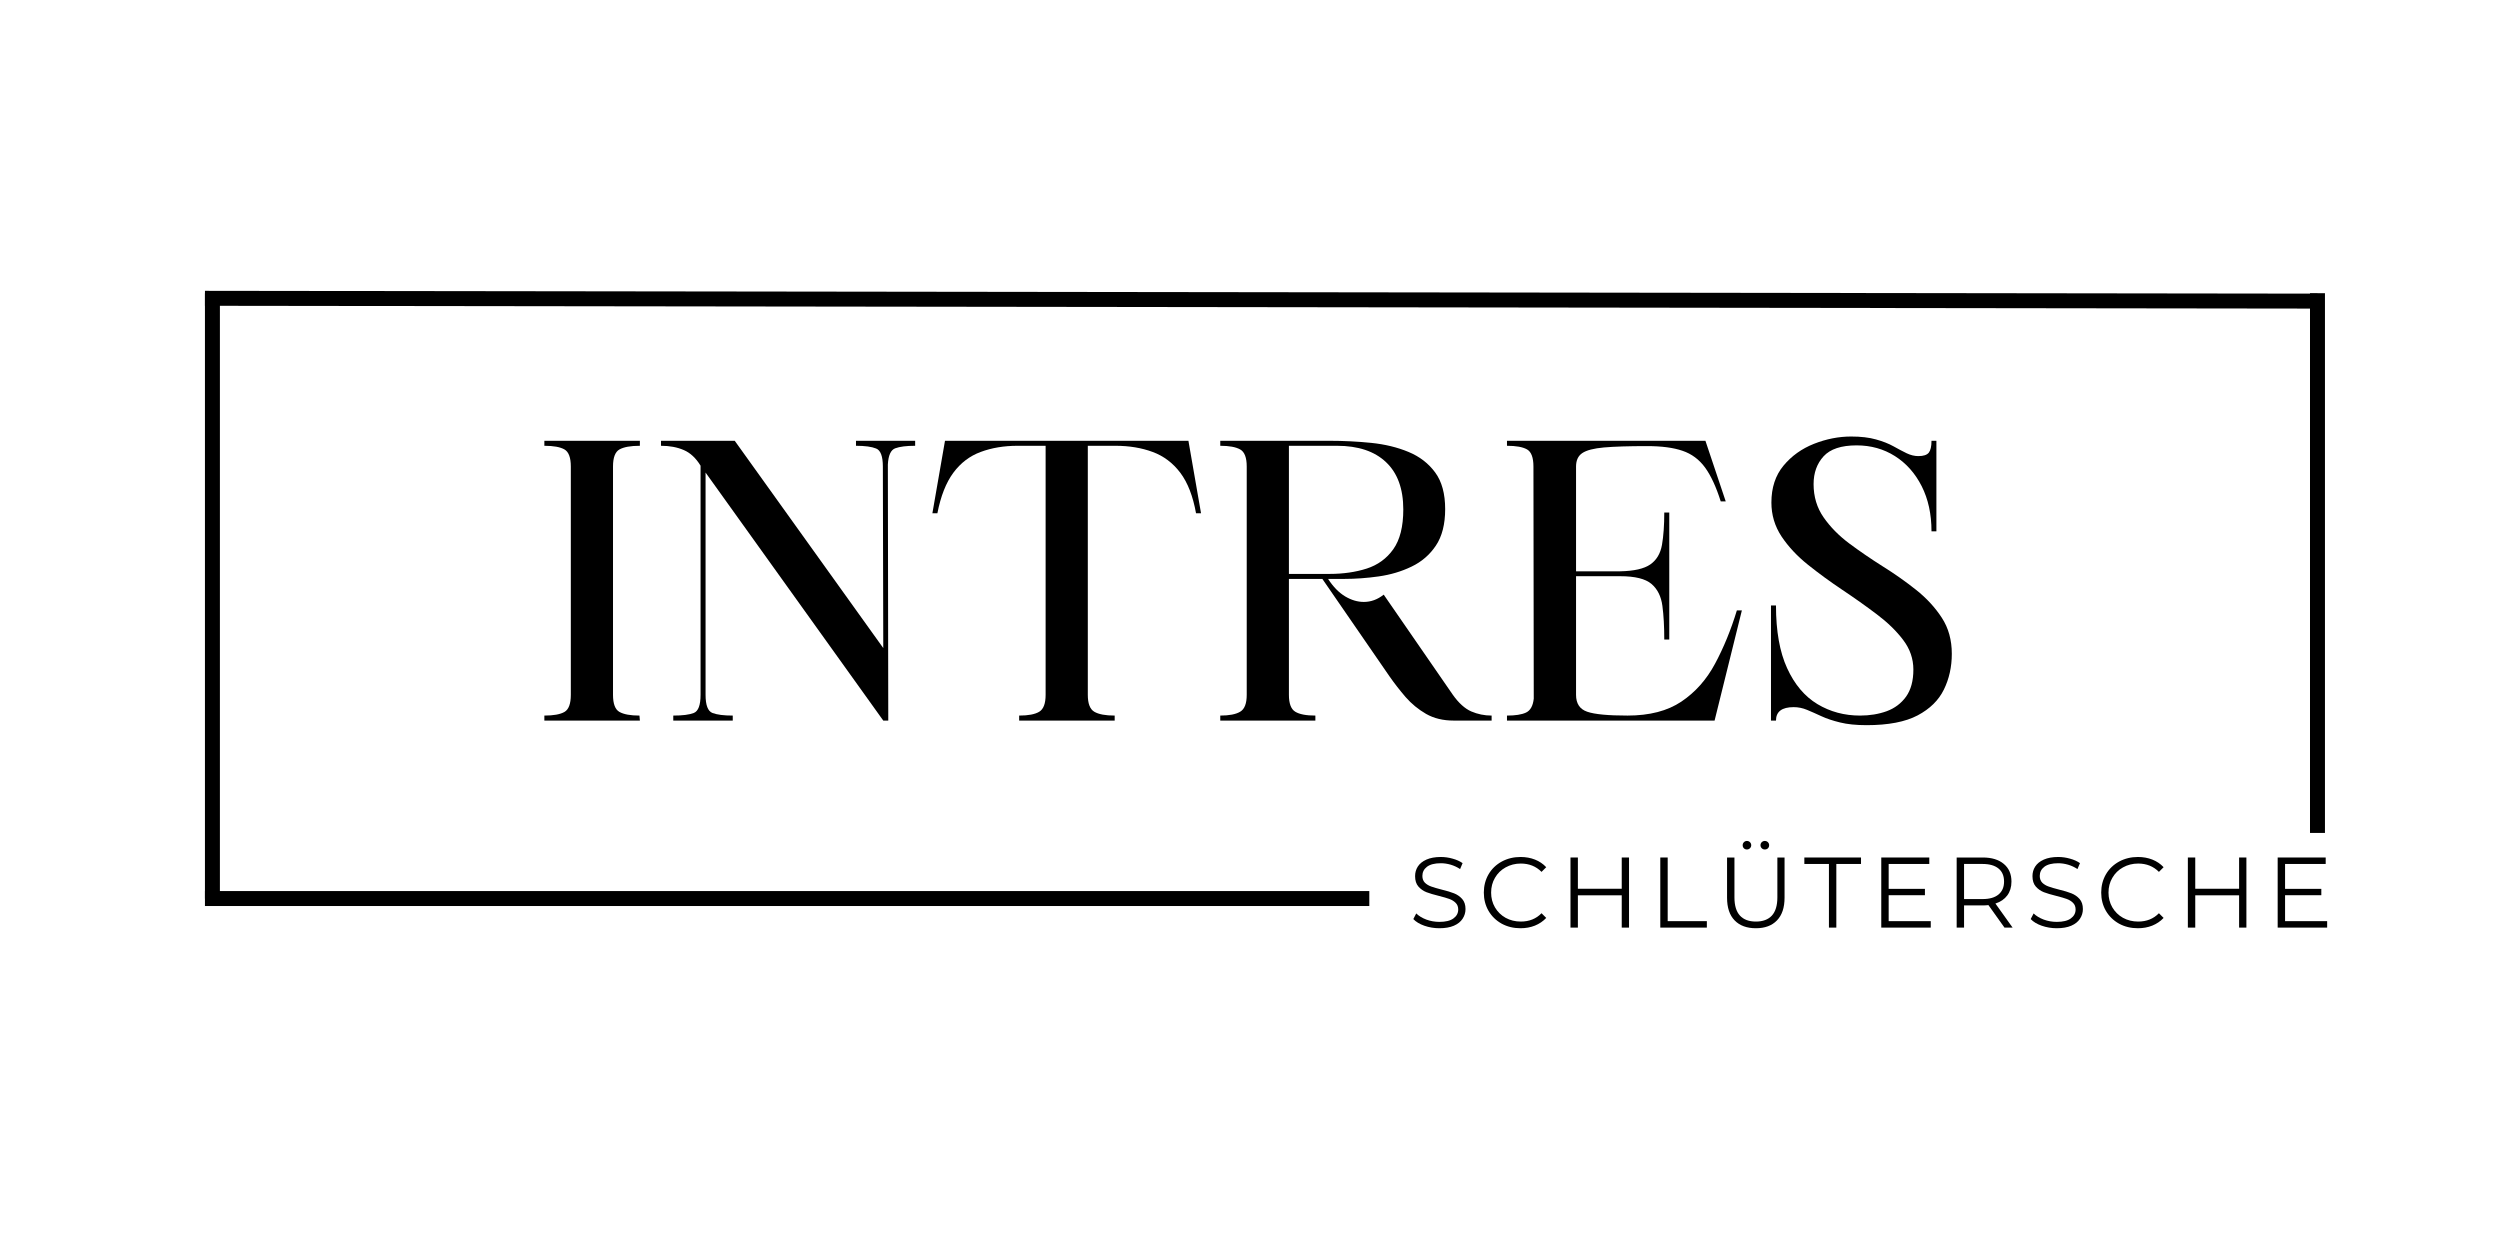 <svg xmlns="http://www.w3.org/2000/svg" xmlns:xlink="http://www.w3.org/1999/xlink" width="500" zoomAndPan="magnify" viewBox="0 0 375 187.5" height="250" preserveAspectRatio="xMidYMid meet" version="1.0"><defs><g/></defs><g fill="#000000" fill-opacity="1"><g transform="translate(79.92, 108.087)"><g><path d="M 5.703 -3.859 L 5.703 -38.109 C 5.703 -39.453 5.383 -40.305 4.75 -40.672 C 4.113 -41.035 3.109 -41.219 1.734 -41.219 L 1.734 -41.969 L 16.062 -41.969 L 16.062 -41.219 C 14.676 -41.219 13.656 -41.035 13 -40.672 C 12.352 -40.305 12.031 -39.453 12.031 -38.109 L 12.031 -3.859 C 12.031 -2.516 12.352 -1.66 13 -1.297 C 13.656 -0.93 14.656 -0.75 16 -0.75 L 16.062 0 L 1.734 0 L 1.734 -0.75 C 3.109 -0.75 4.113 -0.93 4.75 -1.297 C 5.383 -1.66 5.703 -2.516 5.703 -3.859 Z M 5.703 -3.859 "/></g></g></g><g fill="#000000" fill-opacity="1"><g transform="translate(97.71, 108.087)"><g><path d="M 1.438 -41.969 L 12.5 -41.969 L 34.781 -10.875 L 34.719 -38.109 C 34.719 -39.648 34.379 -40.551 33.703 -40.812 C 33.035 -41.082 32.031 -41.219 30.688 -41.219 L 30.688 -41.969 L 39.562 -41.969 L 39.562 -41.219 C 38.25 -41.219 37.254 -41.094 36.578 -40.844 C 35.91 -40.602 35.539 -39.789 35.469 -38.406 L 35.531 0 L 34.781 0 L 8.125 -37.203 L 8.125 -3.859 C 8.125 -2.316 8.469 -1.41 9.156 -1.141 C 9.844 -0.879 10.859 -0.75 12.203 -0.75 L 12.203 0 L 3.281 0 L 3.281 -0.75 C 4.664 -0.75 5.691 -0.879 6.359 -1.141 C 7.035 -1.41 7.375 -2.316 7.375 -3.859 L 7.375 -38.234 C 6.676 -39.379 5.836 -40.16 4.859 -40.578 C 3.879 -41.004 2.738 -41.219 1.438 -41.219 Z M 1.438 -41.969 "/></g></g></g><g fill="#000000" fill-opacity="1"><g transform="translate(138.702, 108.087)"><g><path d="M 1.906 -31.094 L 1.156 -31.094 L 3.047 -41.969 L 39.562 -41.969 L 41.453 -31.094 L 40.703 -31.094 C 40.242 -33.664 39.457 -35.691 38.344 -37.172 C 37.227 -38.648 35.844 -39.691 34.188 -40.297 C 32.539 -40.91 30.68 -41.219 28.609 -41.219 L 24.469 -41.219 L 24.469 -3.859 C 24.469 -2.555 24.789 -1.711 25.438 -1.328 C 26.094 -0.941 27.113 -0.75 28.5 -0.75 L 28.5 0 L 14.172 0 L 14.172 -0.75 C 15.547 -0.75 16.551 -0.941 17.188 -1.328 C 17.82 -1.711 18.141 -2.555 18.141 -3.859 L 18.141 -41.219 L 13.938 -41.219 C 11.895 -41.219 10.051 -40.91 8.406 -40.297 C 6.758 -39.691 5.391 -38.648 4.297 -37.172 C 3.203 -35.691 2.406 -33.664 1.906 -31.094 Z M 1.906 -31.094 "/></g></g></g><g fill="#000000" fill-opacity="1"><g transform="translate(181.306, 108.087)"><g><path d="M 1.734 0 L 1.734 -0.75 C 3.078 -0.75 4.07 -0.941 4.719 -1.328 C 5.375 -1.711 5.703 -2.555 5.703 -3.859 L 5.703 -38.109 C 5.703 -39.453 5.375 -40.305 4.719 -40.672 C 4.07 -41.035 3.078 -41.219 1.734 -41.219 L 1.734 -41.969 L 18.078 -41.969 C 20.223 -41.969 22.32 -41.863 24.375 -41.656 C 26.438 -41.445 28.301 -40.992 29.969 -40.297 C 31.633 -39.609 32.969 -38.582 33.969 -37.219 C 34.969 -35.863 35.469 -34.031 35.469 -31.719 C 35.469 -29.457 35.004 -27.633 34.078 -26.25 C 33.16 -24.875 31.941 -23.82 30.422 -23.094 C 28.91 -22.363 27.27 -21.875 25.5 -21.625 C 23.738 -21.375 22.016 -21.25 20.328 -21.25 L 17.906 -21.25 C 18.676 -20.062 19.531 -19.188 20.469 -18.625 C 21.406 -18.07 22.336 -17.797 23.266 -17.797 C 24.336 -17.797 25.332 -18.16 26.25 -18.891 L 36.625 -3.859 C 37.5 -2.629 38.414 -1.801 39.375 -1.375 C 40.344 -0.957 41.363 -0.75 42.438 -0.75 L 42.438 0 L 36.734 0 C 35.16 0 33.785 -0.332 32.609 -1 C 31.441 -1.676 30.414 -2.52 29.531 -3.531 C 28.656 -4.551 27.852 -5.582 27.125 -6.625 L 17.047 -21.25 L 12.031 -21.25 L 12.031 -3.859 C 12.031 -2.555 12.348 -1.711 12.984 -1.328 C 13.617 -0.941 14.625 -0.75 16 -0.75 L 16 0 Z M 12.031 -22 L 18.141 -22 C 20.172 -22 22.02 -22.266 23.688 -22.797 C 25.363 -23.336 26.695 -24.305 27.688 -25.703 C 28.688 -27.109 29.188 -29.098 29.188 -31.672 C 29.188 -34.773 28.32 -37.141 26.594 -38.766 C 24.875 -40.398 22.422 -41.219 19.234 -41.219 L 12.031 -41.219 Z M 12.031 -22 "/></g></g></g><g fill="#000000" fill-opacity="1"><g transform="translate(224.313, 108.087)"><g><path d="M 1.734 0 L 1.734 -0.75 C 2.992 -0.75 3.945 -0.898 4.594 -1.203 C 5.25 -1.516 5.633 -2.207 5.75 -3.281 L 5.703 -38.109 C 5.703 -39.453 5.383 -40.305 4.75 -40.672 C 4.113 -41.035 3.109 -41.219 1.734 -41.219 L 1.734 -41.969 L 31.5 -41.969 L 34.547 -32.875 L 33.797 -32.875 C 33.109 -35.062 32.32 -36.758 31.438 -37.969 C 30.551 -39.176 29.426 -40.008 28.062 -40.469 C 26.707 -40.938 24.938 -41.172 22.75 -41.172 C 19.977 -41.172 17.82 -41.102 16.281 -40.969 C 14.75 -40.832 13.664 -40.551 13.031 -40.125 C 12.406 -39.707 12.094 -39.035 12.094 -38.109 L 12.094 -22.391 L 18.719 -22.391 C 20.789 -22.43 22.297 -22.773 23.234 -23.422 C 24.172 -24.078 24.754 -25.055 24.984 -26.359 C 25.211 -27.672 25.328 -29.285 25.328 -31.203 L 26.078 -31.203 L 26.078 -12.156 L 25.328 -12.156 C 25.328 -14.102 25.234 -15.785 25.047 -17.203 C 24.859 -18.629 24.312 -19.727 23.406 -20.5 C 22.5 -21.27 20.938 -21.656 18.719 -21.656 L 12.094 -21.656 L 12.094 -3.859 C 12.094 -2.555 12.648 -1.711 13.766 -1.328 C 14.879 -0.941 16.895 -0.75 19.812 -0.75 C 23.113 -0.75 25.805 -1.445 27.891 -2.844 C 29.984 -4.25 31.672 -6.148 32.953 -8.547 C 34.242 -10.953 35.332 -13.613 36.219 -16.531 L 36.969 -16.531 L 32.875 0 Z M 1.734 0 "/></g></g></g><g fill="#000000" fill-opacity="1"><g transform="translate(262.772, 108.087)"><g><path d="M 2.875 0 L 2.875 -17.266 L 3.625 -17.266 C 3.625 -13.43 4.18 -10.297 5.297 -7.859 C 6.41 -5.422 7.926 -3.625 9.844 -2.469 C 11.758 -1.32 13.891 -0.75 16.234 -0.75 C 17.691 -0.75 19.023 -0.969 20.234 -1.406 C 21.441 -1.852 22.41 -2.582 23.141 -3.594 C 23.867 -4.613 24.234 -5.969 24.234 -7.656 C 24.234 -9.27 23.723 -10.75 22.703 -12.094 C 21.691 -13.438 20.367 -14.723 18.734 -15.953 C 17.109 -17.18 15.391 -18.398 13.578 -19.609 C 11.773 -20.816 10.055 -22.07 8.422 -23.375 C 6.797 -24.676 5.473 -26.094 4.453 -27.625 C 3.441 -29.164 2.938 -30.859 2.938 -32.703 C 2.938 -34.93 3.539 -36.773 4.75 -38.234 C 5.957 -39.691 7.484 -40.785 9.328 -41.516 C 11.172 -42.242 13.031 -42.609 14.906 -42.609 C 16.363 -42.609 17.602 -42.461 18.625 -42.172 C 19.645 -41.891 20.52 -41.547 21.25 -41.141 C 21.977 -40.734 22.641 -40.383 23.234 -40.094 C 23.828 -39.812 24.41 -39.672 24.984 -39.672 C 25.754 -39.672 26.273 -39.844 26.547 -40.188 C 26.816 -40.531 26.953 -41.125 26.953 -41.969 L 27.688 -41.969 L 27.688 -28.391 L 26.953 -28.391 C 26.953 -30.961 26.461 -33.219 25.484 -35.156 C 24.504 -37.094 23.164 -38.598 21.469 -39.672 C 19.781 -40.742 17.863 -41.281 15.719 -41.281 C 13.414 -41.281 11.766 -40.734 10.766 -39.641 C 9.766 -38.547 9.266 -37.156 9.266 -35.469 C 9.266 -33.582 9.766 -31.922 10.766 -30.484 C 11.766 -29.047 13.051 -27.738 14.625 -26.562 C 16.195 -25.395 17.863 -24.254 19.625 -23.141 C 21.395 -22.035 23.066 -20.859 24.641 -19.609 C 26.211 -18.359 27.5 -16.961 28.5 -15.422 C 29.5 -13.891 30 -12.086 30 -10.016 C 30 -8.055 29.602 -6.27 28.812 -4.656 C 28.031 -3.051 26.719 -1.758 24.875 -0.781 C 23.031 0.195 20.477 0.688 17.219 0.688 C 15.645 0.688 14.316 0.551 13.234 0.281 C 12.16 0.02 11.227 -0.289 10.438 -0.656 C 9.656 -1.02 8.938 -1.336 8.281 -1.609 C 7.633 -1.879 6.969 -2.016 6.281 -2.016 C 4.508 -2.016 3.625 -1.344 3.625 0 Z M 2.875 0 "/></g></g></g><path stroke-linecap="butt" transform="matrix(0.748, 0.001, -0.001, 0.748, 30.744, 43.623)" fill="none" stroke-linejoin="miter" d="M -0 1.502 L 423.637 1.498 " stroke="#000000" stroke-width="3" stroke-opacity="1" stroke-miterlimit="4"/><path stroke-linecap="butt" transform="matrix(0.748, -0, 0, 0.748, 30.742, 133.658)" fill="none" stroke-linejoin="miter" d="M -0 1.501 L 233.496 1.501 " stroke="#000000" stroke-width="3" stroke-opacity="1" stroke-miterlimit="4"/><g fill="#000000" fill-opacity="1"><g transform="translate(211.295, 139.141)"><g><path d="M 4.609 0.094 C 3.828 0.094 3.078 -0.031 2.359 -0.281 C 1.648 -0.531 1.098 -0.863 0.703 -1.281 L 1.141 -2.125 C 1.523 -1.75 2.031 -1.441 2.656 -1.203 C 3.289 -0.973 3.941 -0.859 4.609 -0.859 C 5.547 -0.859 6.25 -1.031 6.719 -1.375 C 7.195 -1.719 7.438 -2.164 7.438 -2.719 C 7.438 -3.133 7.305 -3.469 7.047 -3.719 C 6.797 -3.969 6.484 -4.16 6.109 -4.297 C 5.742 -4.43 5.227 -4.582 4.562 -4.75 C 3.77 -4.945 3.141 -5.133 2.672 -5.312 C 2.203 -5.5 1.801 -5.781 1.469 -6.156 C 1.133 -6.539 0.969 -7.062 0.969 -7.719 C 0.969 -8.25 1.102 -8.727 1.375 -9.156 C 1.656 -9.594 2.086 -9.941 2.672 -10.203 C 3.254 -10.461 3.973 -10.594 4.828 -10.594 C 5.43 -10.594 6.02 -10.508 6.594 -10.344 C 7.176 -10.188 7.676 -9.961 8.094 -9.672 L 7.719 -8.781 C 7.281 -9.07 6.812 -9.289 6.312 -9.438 C 5.812 -9.582 5.316 -9.656 4.828 -9.656 C 3.91 -9.656 3.219 -9.477 2.75 -9.125 C 2.289 -8.77 2.062 -8.312 2.062 -7.75 C 2.062 -7.332 2.188 -6.992 2.438 -6.734 C 2.695 -6.484 3.02 -6.289 3.406 -6.156 C 3.789 -6.02 4.305 -5.867 4.953 -5.703 C 5.723 -5.516 6.344 -5.328 6.812 -5.141 C 7.289 -4.953 7.695 -4.672 8.031 -4.297 C 8.363 -3.922 8.531 -3.414 8.531 -2.781 C 8.531 -2.25 8.383 -1.766 8.094 -1.328 C 7.812 -0.891 7.375 -0.539 6.781 -0.281 C 6.195 -0.031 5.473 0.094 4.609 0.094 Z M 4.609 0.094 "/></g></g></g><g fill="#000000" fill-opacity="1"><g transform="translate(221.793, 139.141)"><g><path d="M 6.281 0.094 C 5.238 0.094 4.297 -0.133 3.453 -0.594 C 2.617 -1.062 1.961 -1.703 1.484 -2.516 C 1.016 -3.328 0.781 -4.238 0.781 -5.25 C 0.781 -6.258 1.016 -7.172 1.484 -7.984 C 1.961 -8.805 2.625 -9.445 3.469 -9.906 C 4.312 -10.363 5.254 -10.594 6.297 -10.594 C 7.078 -10.594 7.797 -10.461 8.453 -10.203 C 9.109 -9.941 9.672 -9.562 10.141 -9.062 L 9.438 -8.359 C 8.613 -9.191 7.578 -9.609 6.328 -9.609 C 5.492 -9.609 4.734 -9.414 4.047 -9.031 C 3.367 -8.656 2.836 -8.133 2.453 -7.469 C 2.066 -6.812 1.875 -6.07 1.875 -5.25 C 1.875 -4.438 2.066 -3.695 2.453 -3.031 C 2.836 -2.375 3.367 -1.852 4.047 -1.469 C 4.734 -1.094 5.492 -0.906 6.328 -0.906 C 7.586 -0.906 8.625 -1.32 9.438 -2.156 L 10.141 -1.453 C 9.672 -0.953 9.102 -0.566 8.438 -0.297 C 7.781 -0.035 7.062 0.094 6.281 0.094 Z M 6.281 0.094 "/></g></g></g><g fill="#000000" fill-opacity="1"><g transform="translate(233.854, 139.141)"><g><path d="M 10.5 -10.516 L 10.5 0 L 9.406 0 L 9.406 -4.844 L 2.828 -4.844 L 2.828 0 L 1.719 0 L 1.719 -10.516 L 2.828 -10.516 L 2.828 -5.828 L 9.406 -5.828 L 9.406 -10.516 Z M 10.5 -10.516 "/></g></g></g><g fill="#000000" fill-opacity="1"><g transform="translate(247.325, 139.141)"><g><path d="M 1.719 -10.516 L 2.828 -10.516 L 2.828 -0.969 L 8.703 -0.969 L 8.703 0 L 1.719 0 Z M 1.719 -10.516 "/></g></g></g><g fill="#000000" fill-opacity="1"><g transform="translate(257.433, 139.141)"><g><path d="M 5.953 0.094 C 4.586 0.094 3.523 -0.297 2.766 -1.078 C 2.004 -1.859 1.625 -2.992 1.625 -4.484 L 1.625 -10.516 L 2.734 -10.516 L 2.734 -4.531 C 2.734 -3.312 3.008 -2.398 3.562 -1.797 C 4.113 -1.203 4.91 -0.906 5.953 -0.906 C 6.992 -0.906 7.789 -1.203 8.344 -1.797 C 8.895 -2.398 9.172 -3.312 9.172 -4.531 L 9.172 -10.516 L 10.25 -10.516 L 10.25 -4.484 C 10.25 -2.992 9.867 -1.859 9.109 -1.078 C 8.359 -0.297 7.305 0.094 5.953 0.094 Z M 4.609 -11.719 C 4.43 -11.719 4.281 -11.773 4.156 -11.891 C 4.031 -12.016 3.969 -12.172 3.969 -12.359 C 3.969 -12.535 4.031 -12.688 4.156 -12.812 C 4.281 -12.938 4.43 -13 4.609 -13 C 4.785 -13 4.938 -12.938 5.062 -12.812 C 5.188 -12.688 5.25 -12.535 5.25 -12.359 C 5.25 -12.18 5.188 -12.031 5.062 -11.906 C 4.938 -11.781 4.785 -11.719 4.609 -11.719 Z M 7.281 -11.719 C 7.102 -11.719 6.953 -11.781 6.828 -11.906 C 6.703 -12.031 6.641 -12.18 6.641 -12.359 C 6.641 -12.535 6.703 -12.688 6.828 -12.812 C 6.961 -12.938 7.113 -13 7.281 -13 C 7.469 -13 7.625 -12.938 7.75 -12.812 C 7.875 -12.688 7.938 -12.535 7.938 -12.359 C 7.938 -12.172 7.875 -12.016 7.75 -11.891 C 7.625 -11.773 7.469 -11.719 7.281 -11.719 Z M 7.281 -11.719 "/></g></g></g><g fill="#000000" fill-opacity="1"><g transform="translate(270.59, 139.141)"><g><path d="M 3.75 -9.547 L 0.062 -9.547 L 0.062 -10.516 L 8.562 -10.516 L 8.562 -9.547 L 4.859 -9.547 L 4.859 0 L 3.75 0 Z M 3.75 -9.547 "/></g></g></g><g fill="#000000" fill-opacity="1"><g transform="translate(280.472, 139.141)"><g><path d="M 9.141 -0.969 L 9.141 0 L 1.719 0 L 1.719 -10.516 L 8.922 -10.516 L 8.922 -9.547 L 2.828 -9.547 L 2.828 -5.812 L 8.266 -5.812 L 8.266 -4.859 L 2.828 -4.859 L 2.828 -0.969 Z M 9.141 -0.969 "/></g></g></g><g fill="#000000" fill-opacity="1"><g transform="translate(291.781, 139.141)"><g><path d="M 8.891 0 L 6.484 -3.375 C 6.211 -3.344 5.93 -3.328 5.641 -3.328 L 2.828 -3.328 L 2.828 0 L 1.719 0 L 1.719 -10.516 L 5.641 -10.516 C 6.984 -10.516 8.035 -10.191 8.797 -9.547 C 9.555 -8.91 9.938 -8.031 9.938 -6.906 C 9.938 -6.082 9.727 -5.391 9.312 -4.828 C 8.895 -4.266 8.301 -3.859 7.531 -3.609 L 10.109 0 Z M 5.609 -4.281 C 6.648 -4.281 7.445 -4.508 8 -4.969 C 8.551 -5.426 8.828 -6.07 8.828 -6.906 C 8.828 -7.758 8.551 -8.41 8 -8.859 C 7.445 -9.316 6.648 -9.547 5.609 -9.547 L 2.828 -9.547 L 2.828 -4.281 Z M 5.609 -4.281 "/></g></g></g><g fill="#000000" fill-opacity="1"><g transform="translate(303.902, 139.141)"><g><path d="M 4.609 0.094 C 3.828 0.094 3.078 -0.031 2.359 -0.281 C 1.648 -0.531 1.098 -0.863 0.703 -1.281 L 1.141 -2.125 C 1.523 -1.75 2.031 -1.441 2.656 -1.203 C 3.289 -0.973 3.941 -0.859 4.609 -0.859 C 5.547 -0.859 6.25 -1.031 6.719 -1.375 C 7.195 -1.719 7.438 -2.164 7.438 -2.719 C 7.438 -3.133 7.305 -3.469 7.047 -3.719 C 6.797 -3.969 6.484 -4.16 6.109 -4.297 C 5.742 -4.43 5.227 -4.582 4.562 -4.75 C 3.77 -4.945 3.141 -5.133 2.672 -5.312 C 2.203 -5.5 1.801 -5.781 1.469 -6.156 C 1.133 -6.539 0.969 -7.062 0.969 -7.719 C 0.969 -8.25 1.102 -8.727 1.375 -9.156 C 1.656 -9.594 2.086 -9.941 2.672 -10.203 C 3.254 -10.461 3.973 -10.594 4.828 -10.594 C 5.43 -10.594 6.02 -10.508 6.594 -10.344 C 7.176 -10.188 7.676 -9.961 8.094 -9.672 L 7.719 -8.781 C 7.281 -9.07 6.812 -9.289 6.312 -9.438 C 5.812 -9.582 5.316 -9.656 4.828 -9.656 C 3.91 -9.656 3.219 -9.477 2.75 -9.125 C 2.289 -8.77 2.062 -8.312 2.062 -7.75 C 2.062 -7.332 2.188 -6.992 2.438 -6.734 C 2.695 -6.484 3.02 -6.289 3.406 -6.156 C 3.789 -6.02 4.305 -5.867 4.953 -5.703 C 5.723 -5.516 6.344 -5.328 6.812 -5.141 C 7.289 -4.953 7.695 -4.672 8.031 -4.297 C 8.363 -3.922 8.531 -3.414 8.531 -2.781 C 8.531 -2.25 8.383 -1.766 8.094 -1.328 C 7.812 -0.891 7.375 -0.539 6.781 -0.281 C 6.195 -0.031 5.473 0.094 4.609 0.094 Z M 4.609 0.094 "/></g></g></g><g fill="#000000" fill-opacity="1"><g transform="translate(314.4, 139.141)"><g><path d="M 6.281 0.094 C 5.238 0.094 4.297 -0.133 3.453 -0.594 C 2.617 -1.062 1.961 -1.703 1.484 -2.516 C 1.016 -3.328 0.781 -4.238 0.781 -5.25 C 0.781 -6.258 1.016 -7.172 1.484 -7.984 C 1.961 -8.805 2.625 -9.445 3.469 -9.906 C 4.312 -10.363 5.254 -10.594 6.297 -10.594 C 7.078 -10.594 7.797 -10.461 8.453 -10.203 C 9.109 -9.941 9.672 -9.562 10.141 -9.062 L 9.438 -8.359 C 8.613 -9.191 7.578 -9.609 6.328 -9.609 C 5.492 -9.609 4.734 -9.414 4.047 -9.031 C 3.367 -8.656 2.836 -8.133 2.453 -7.469 C 2.066 -6.812 1.875 -6.07 1.875 -5.25 C 1.875 -4.438 2.066 -3.695 2.453 -3.031 C 2.836 -2.375 3.367 -1.852 4.047 -1.469 C 4.734 -1.094 5.492 -0.906 6.328 -0.906 C 7.586 -0.906 8.625 -1.32 9.438 -2.156 L 10.141 -1.453 C 9.672 -0.953 9.102 -0.566 8.438 -0.297 C 7.781 -0.035 7.062 0.094 6.281 0.094 Z M 6.281 0.094 "/></g></g></g><g fill="#000000" fill-opacity="1"><g transform="translate(326.46, 139.141)"><g><path d="M 10.5 -10.516 L 10.5 0 L 9.406 0 L 9.406 -4.844 L 2.828 -4.844 L 2.828 0 L 1.719 0 L 1.719 -10.516 L 2.828 -10.516 L 2.828 -5.828 L 9.406 -5.828 L 9.406 -10.516 Z M 10.5 -10.516 "/></g></g></g><g fill="#000000" fill-opacity="1"><g transform="translate(339.932, 139.141)"><g><path d="M 9.141 -0.969 L 9.141 0 L 1.719 0 L 1.719 -10.516 L 8.922 -10.516 L 8.922 -9.547 L 2.828 -9.547 L 2.828 -5.812 L 8.266 -5.812 L 8.266 -4.859 L 2.828 -4.859 L 2.828 -0.969 Z M 9.141 -0.969 "/></g></g></g><path stroke-linecap="butt" transform="matrix(0, -0.748, 0.748, 0, 346.501, 124.94)" fill="none" stroke-linejoin="miter" d="M -0.002 1.498 L 108.229 1.498 " stroke="#000000" stroke-width="3" stroke-opacity="1" stroke-miterlimit="4"/><path stroke-linecap="butt" transform="matrix(0, -0.748, 0.748, 0, 30.739, 134.778)" fill="none" stroke-linejoin="miter" d="M 0 1.502 L 121.38 1.502 " stroke="#000000" stroke-width="3" stroke-opacity="1" stroke-miterlimit="4"/></svg>
